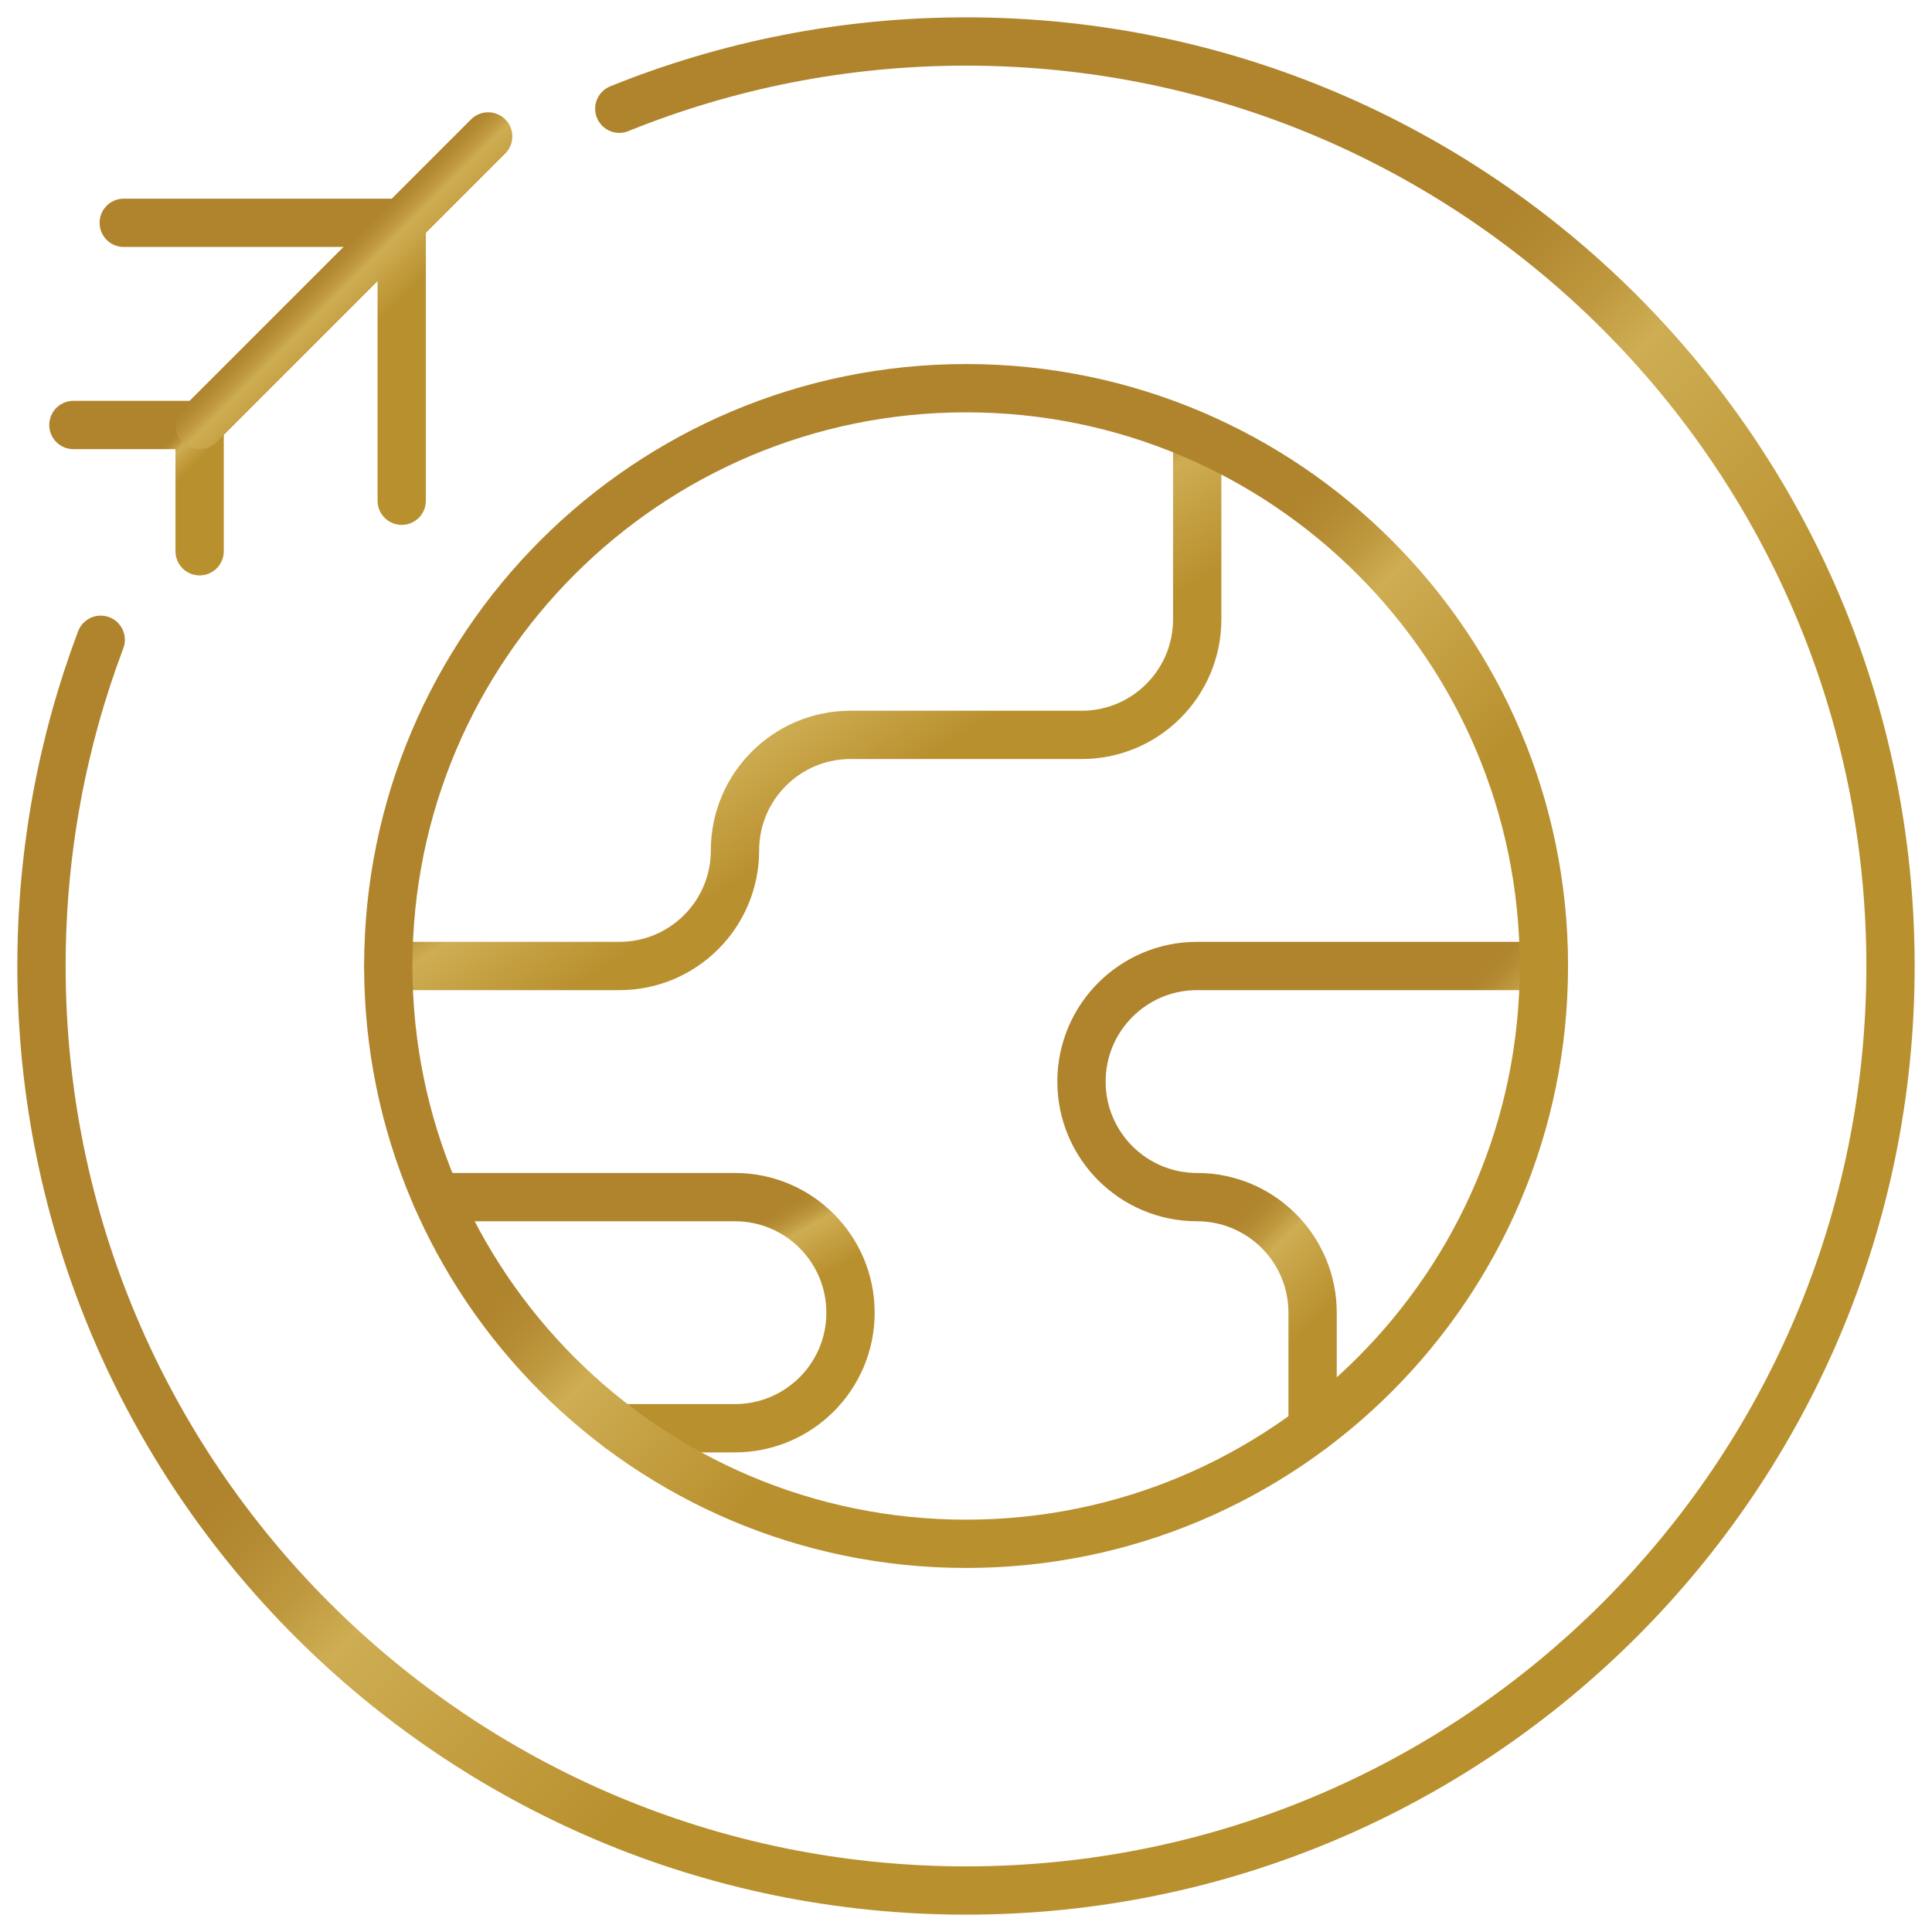 <svg width="40" height="40" viewBox="0 0 40 40" fill="none" xmlns="http://www.w3.org/2000/svg">
<g clip-path="url(#clip0_6272_8867)">
<path d="M8.039 20H12.824C14.146 20 15.217 18.929 15.217 17.608C15.217 16.286 16.288 15.215 17.609 15.215H22.395C23.716 15.215 24.787 14.144 24.787 12.822V9.034" stroke="url(#paint0_linear_6272_8867)" stroke-miterlimit="10" stroke-linecap="round" stroke-linejoin="round"/>
<path d="M31.961 20H24.783C23.462 20 22.391 21.071 22.391 22.393C22.391 23.714 23.462 24.785 24.783 24.785C26.105 24.785 27.176 25.856 27.176 27.178V29.571" stroke="url(#paint1_linear_6272_8867)" stroke-miterlimit="10" stroke-linecap="round" stroke-linejoin="round"/>
<path d="M9.035 24.785H15.216C16.538 24.785 17.609 25.856 17.609 27.178C17.609 28.499 16.538 29.57 15.216 29.57H12.823" stroke="url(#paint2_linear_6272_8867)" stroke-miterlimit="10" stroke-linecap="round" stroke-linejoin="round"/>
<path d="M2.562 4.613H8.317V10.367" stroke="url(#paint3_linear_6272_8867)" stroke-miterlimit="10" stroke-linecap="round" stroke-linejoin="round"/>
<path d="M1.52 8.799H4.133V11.413" stroke="url(#paint4_linear_6272_8867)" stroke-miterlimit="10" stroke-linecap="round" stroke-linejoin="round"/>
<path d="M4.133 8.799L10.107 2.825" stroke="url(#paint5_linear_6272_8867)" stroke-miterlimit="10" stroke-linecap="round" stroke-linejoin="round"/>
<path d="M12.822 2.251C15.039 1.354 17.462 0.859 20 0.859C30.571 0.859 39.141 9.429 39.141 20C39.141 30.571 30.571 39.141 20 39.141C9.429 39.141 0.859 30.571 0.859 20C0.859 17.622 1.293 15.346 2.085 13.246" stroke="url(#paint6_linear_6272_8867)" stroke-miterlimit="10" stroke-linecap="round" stroke-linejoin="round"/>
<path d="M20.002 31.963C26.609 31.963 31.965 26.607 31.965 20C31.965 13.393 26.609 8.037 20.002 8.037C13.395 8.037 8.039 13.393 8.039 20C8.039 26.607 13.395 31.963 20.002 31.963Z" stroke="url(#paint7_linear_6272_8867)" stroke-miterlimit="10" stroke-linecap="round" stroke-linejoin="round"/>
</g>
<defs>
<linearGradient id="paint0_linear_6272_8867" x1="15.3" y1="13.786" x2="17.34" y2="16.902" gradientUnits="userSpaceOnUse">
<stop stop-color="#AF842D"/>
<stop offset="0.041" stop-color="#AF842D"/>
<stop offset="0.136" stop-color="#B38931"/>
<stop offset="0.279" stop-color="#BF993F"/>
<stop offset="0.4" stop-color="#CEAD53"/>
<stop offset="1" stop-color="#B9902E"/>
</linearGradient>
<linearGradient id="paint1_linear_6272_8867" x1="26.54" y1="24.148" x2="28.482" y2="26.09" gradientUnits="userSpaceOnUse">
<stop stop-color="#AF842D"/>
<stop offset="0.041" stop-color="#AF842D"/>
<stop offset="0.136" stop-color="#B38931"/>
<stop offset="0.279" stop-color="#BF993F"/>
<stop offset="0.4" stop-color="#CEAD53"/>
<stop offset="1" stop-color="#B9902E"/>
</linearGradient>
<linearGradient id="paint2_linear_6272_8867" x1="12.752" y1="26.859" x2="13.579" y2="28.34" gradientUnits="userSpaceOnUse">
<stop stop-color="#AF842D"/>
<stop offset="0.041" stop-color="#AF842D"/>
<stop offset="0.136" stop-color="#B38931"/>
<stop offset="0.279" stop-color="#BF993F"/>
<stop offset="0.4" stop-color="#CEAD53"/>
<stop offset="1" stop-color="#B9902E"/>
</linearGradient>
<linearGradient id="paint3_linear_6272_8867" x1="5.057" y1="7.107" x2="6.225" y2="8.275" gradientUnits="userSpaceOnUse">
<stop stop-color="#AF842D"/>
<stop offset="0.041" stop-color="#AF842D"/>
<stop offset="0.136" stop-color="#B38931"/>
<stop offset="0.279" stop-color="#BF993F"/>
<stop offset="0.4" stop-color="#CEAD53"/>
<stop offset="1" stop-color="#B9902E"/>
</linearGradient>
<linearGradient id="paint4_linear_6272_8867" x1="2.653" y1="9.932" x2="3.183" y2="10.463" gradientUnits="userSpaceOnUse">
<stop stop-color="#AF842D"/>
<stop offset="0.041" stop-color="#AF842D"/>
<stop offset="0.136" stop-color="#B38931"/>
<stop offset="0.279" stop-color="#BF993F"/>
<stop offset="0.4" stop-color="#CEAD53"/>
<stop offset="1" stop-color="#B9902E"/>
</linearGradient>
<linearGradient id="paint5_linear_6272_8867" x1="6.723" y1="5.414" x2="7.935" y2="6.627" gradientUnits="userSpaceOnUse">
<stop stop-color="#AF842D"/>
<stop offset="0.041" stop-color="#AF842D"/>
<stop offset="0.136" stop-color="#B38931"/>
<stop offset="0.279" stop-color="#BF993F"/>
<stop offset="0.4" stop-color="#CEAD53"/>
<stop offset="1" stop-color="#B9902E"/>
</linearGradient>
<linearGradient id="paint6_linear_6272_8867" x1="17.456" y1="17.449" x2="25.226" y2="25.22" gradientUnits="userSpaceOnUse">
<stop stop-color="#AF842D"/>
<stop offset="0.041" stop-color="#AF842D"/>
<stop offset="0.136" stop-color="#B38931"/>
<stop offset="0.279" stop-color="#BF993F"/>
<stop offset="0.4" stop-color="#CEAD53"/>
<stop offset="1" stop-color="#B9902E"/>
</linearGradient>
<linearGradient id="paint7_linear_6272_8867" x1="18.412" y1="18.406" x2="23.268" y2="23.262" gradientUnits="userSpaceOnUse">
<stop stop-color="#AF842D"/>
<stop offset="0.041" stop-color="#AF842D"/>
<stop offset="0.136" stop-color="#B38931"/>
<stop offset="0.279" stop-color="#BF993F"/>
<stop offset="0.4" stop-color="#CEAD53"/>
<stop offset="1" stop-color="#B9902E"/>
</linearGradient>
<clipPath id="clip0_6272_8867">
<rect width="40" height="40" fill="white"/>
</clipPath>
</defs>
</svg>
